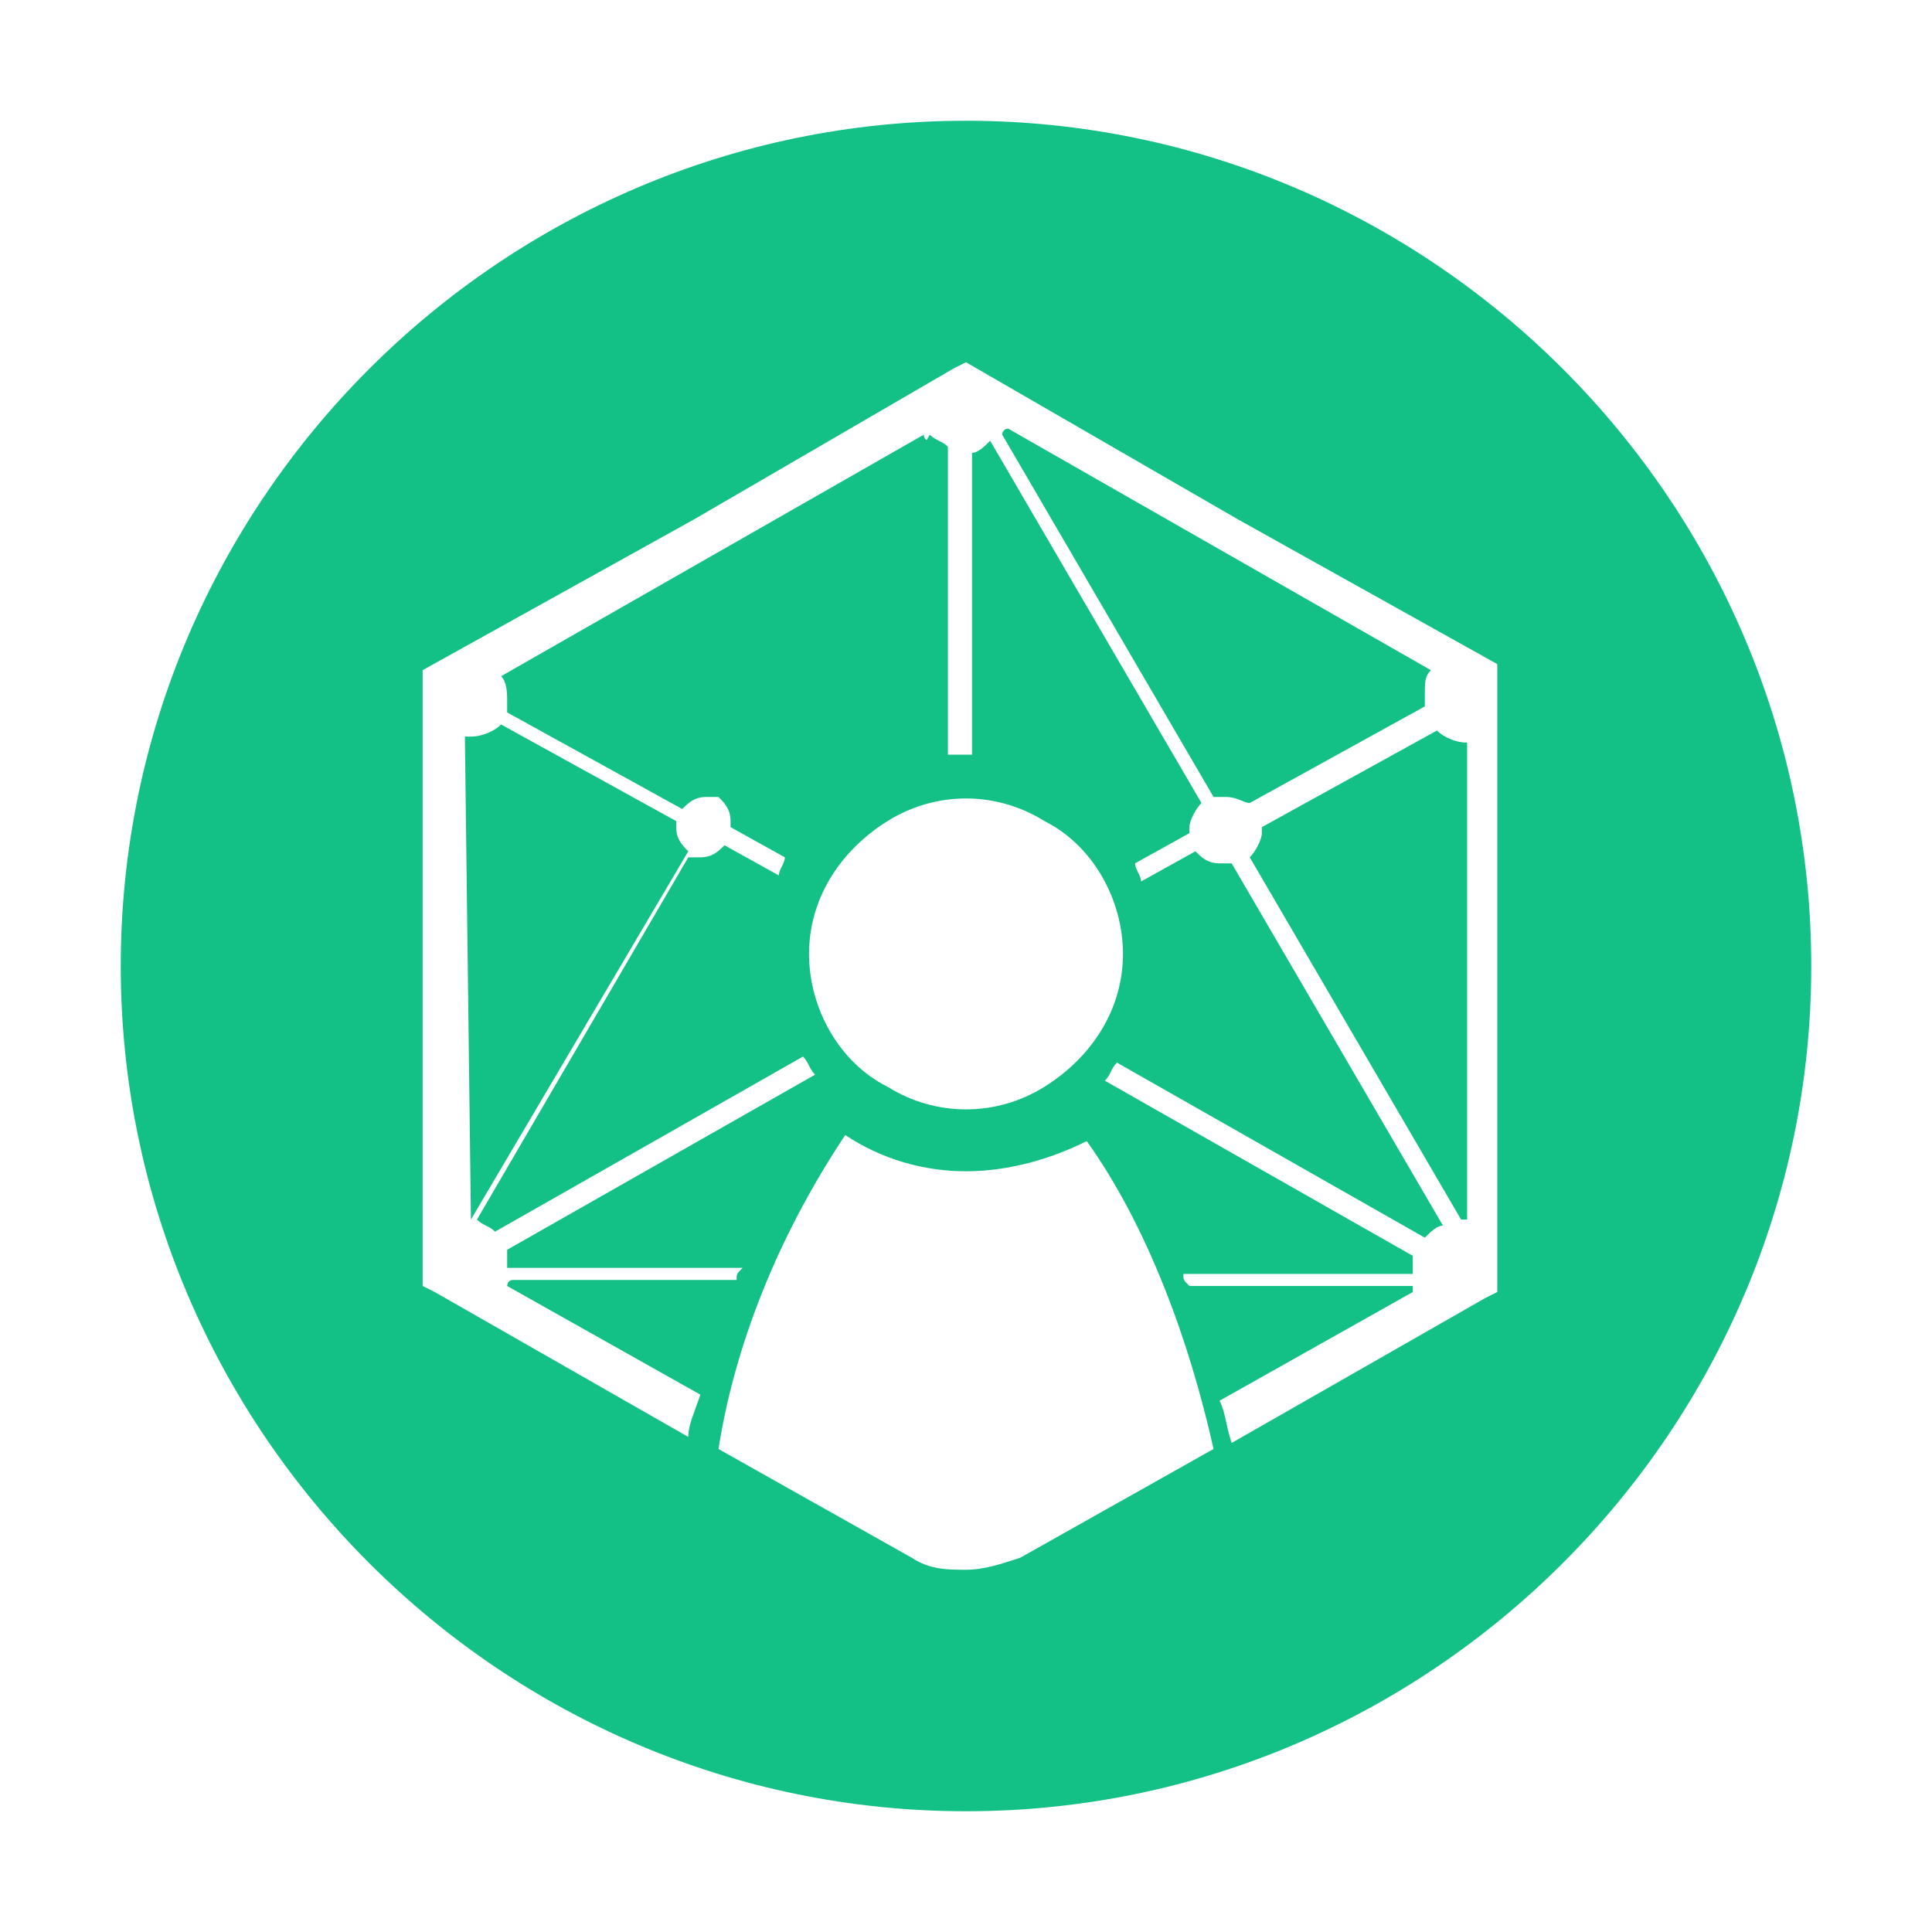 <?xml version="1.0" standalone="no"?><!DOCTYPE svg PUBLIC "-//W3C//DTD SVG 1.1//EN" "http://www.w3.org/Graphics/SVG/1.1/DTD/svg11.dtd"><svg t="1744633984270" class="icon" viewBox="0 0 1024 1024" version="1.1" xmlns="http://www.w3.org/2000/svg" p-id="43684" xmlns:xlink="http://www.w3.org/1999/xlink" width="200" height="200"><path d="M512 960C265.6 960 64 758.4 64 512S265.6 64 512 64s448 201.6 448 448-201.6 448-448 448z m0-339.2c-22.4 0-44.8-6.4-64-19.2-32 48-57.6 105.6-67.2 166.4l102.4 57.6c9.6 6.4 19.2 6.4 28.8 6.4 9.6 0 19.2-3.2 28.8-6.4l102.4-57.6c-12.8-57.6-35.2-118.4-67.2-163.2-19.2 9.6-41.6 16-64 16z m144-345.6L512 192l-6.4 3.2-137.6 80L224 355.2v326.4l6.4 3.2 134.4 76.8c0-6.4 3.2-12.8 6.4-22.4l-102.4-57.6s0-3.2 3.2-3.2h118.4c0-3.2 0-3.2 3.2-6.4H268.8v-3.2-6.4l163.2-92.8c-3.2-3.2-3.2-6.4-6.4-9.6l-163.2 92.8c-3.2-3.2-6.4-3.2-9.6-6.4l112-192h6.4c6.4 0 9.6-3.2 12.8-6.4l28.8 16c0-3.2 3.2-6.4 3.2-9.6l-28.8-16v-3.2c0-6.4-3.2-9.6-6.4-12.8l112-192c3.2 3.2 6.4 3.2 9.6 6.4v163.2h12.8v-160c3.2 0 6.4-3.2 9.6-6.4l112 192c-3.2 3.2-6.4 9.6-6.4 12.8v3.2l-28.8 16c0 3.2 3.2 6.4 3.2 9.6l28.8-16c3.2 3.2 6.4 6.4 12.8 6.4h6.4l112 192c-3.2 0-6.4 3.2-9.6 6.4l-163.2-92.8c-3.2 3.2-3.2 6.4-6.4 9.6l163.2 92.8V675.2h-121.6c0 3.2 0 3.2 3.2 6.4h118.4v3.2l-102.4 57.6c3.2 6.4 3.2 12.8 6.4 22.4l134.4-76.8 6.4-3.2V352l-137.6-76.8zM249.6 646.4s-3.2 0 0 0c-3.2 0-3.2 0 0 0l-3.2-256h3.2c6.4 0 12.8-3.2 16-6.4l92.8 51.2v3.2c0 6.4 3.2 9.6 6.4 12.8l-115.2 195.2z m131.2-224h-6.4c-6.4 0-9.6 3.2-12.8 6.4l-92.8-51.2v-6.4c0-3.2 0-9.6-3.2-12.8l112-64 112-64s0 3.2 3.2 3.2l-112 188.8z m268.8 0h-6.4l-112-192s0-3.2 3.2-3.2l112 64 112 64c-3.2 3.2-3.2 6.4-3.2 12.8v6.4l-92.8 51.2c-3.2 0-6.4-3.2-12.8-3.2z m128 96v128h-3.2l-112-192c3.2-3.2 6.4-9.6 6.4-12.8v-3.2l92.8-51.2c3.2 3.2 9.6 6.4 16 6.4v124.8z m-348.8-12.8c0 28.8 16 57.6 41.6 70.4 25.6 16 57.6 16 83.2 0s41.6-41.6 41.6-70.4c0-28.8-16-57.6-41.6-70.4-25.6-16-57.6-16-83.2 0s-41.6 41.6-41.6 70.4z" fill="#13C085" p-id="43685"></path></svg>